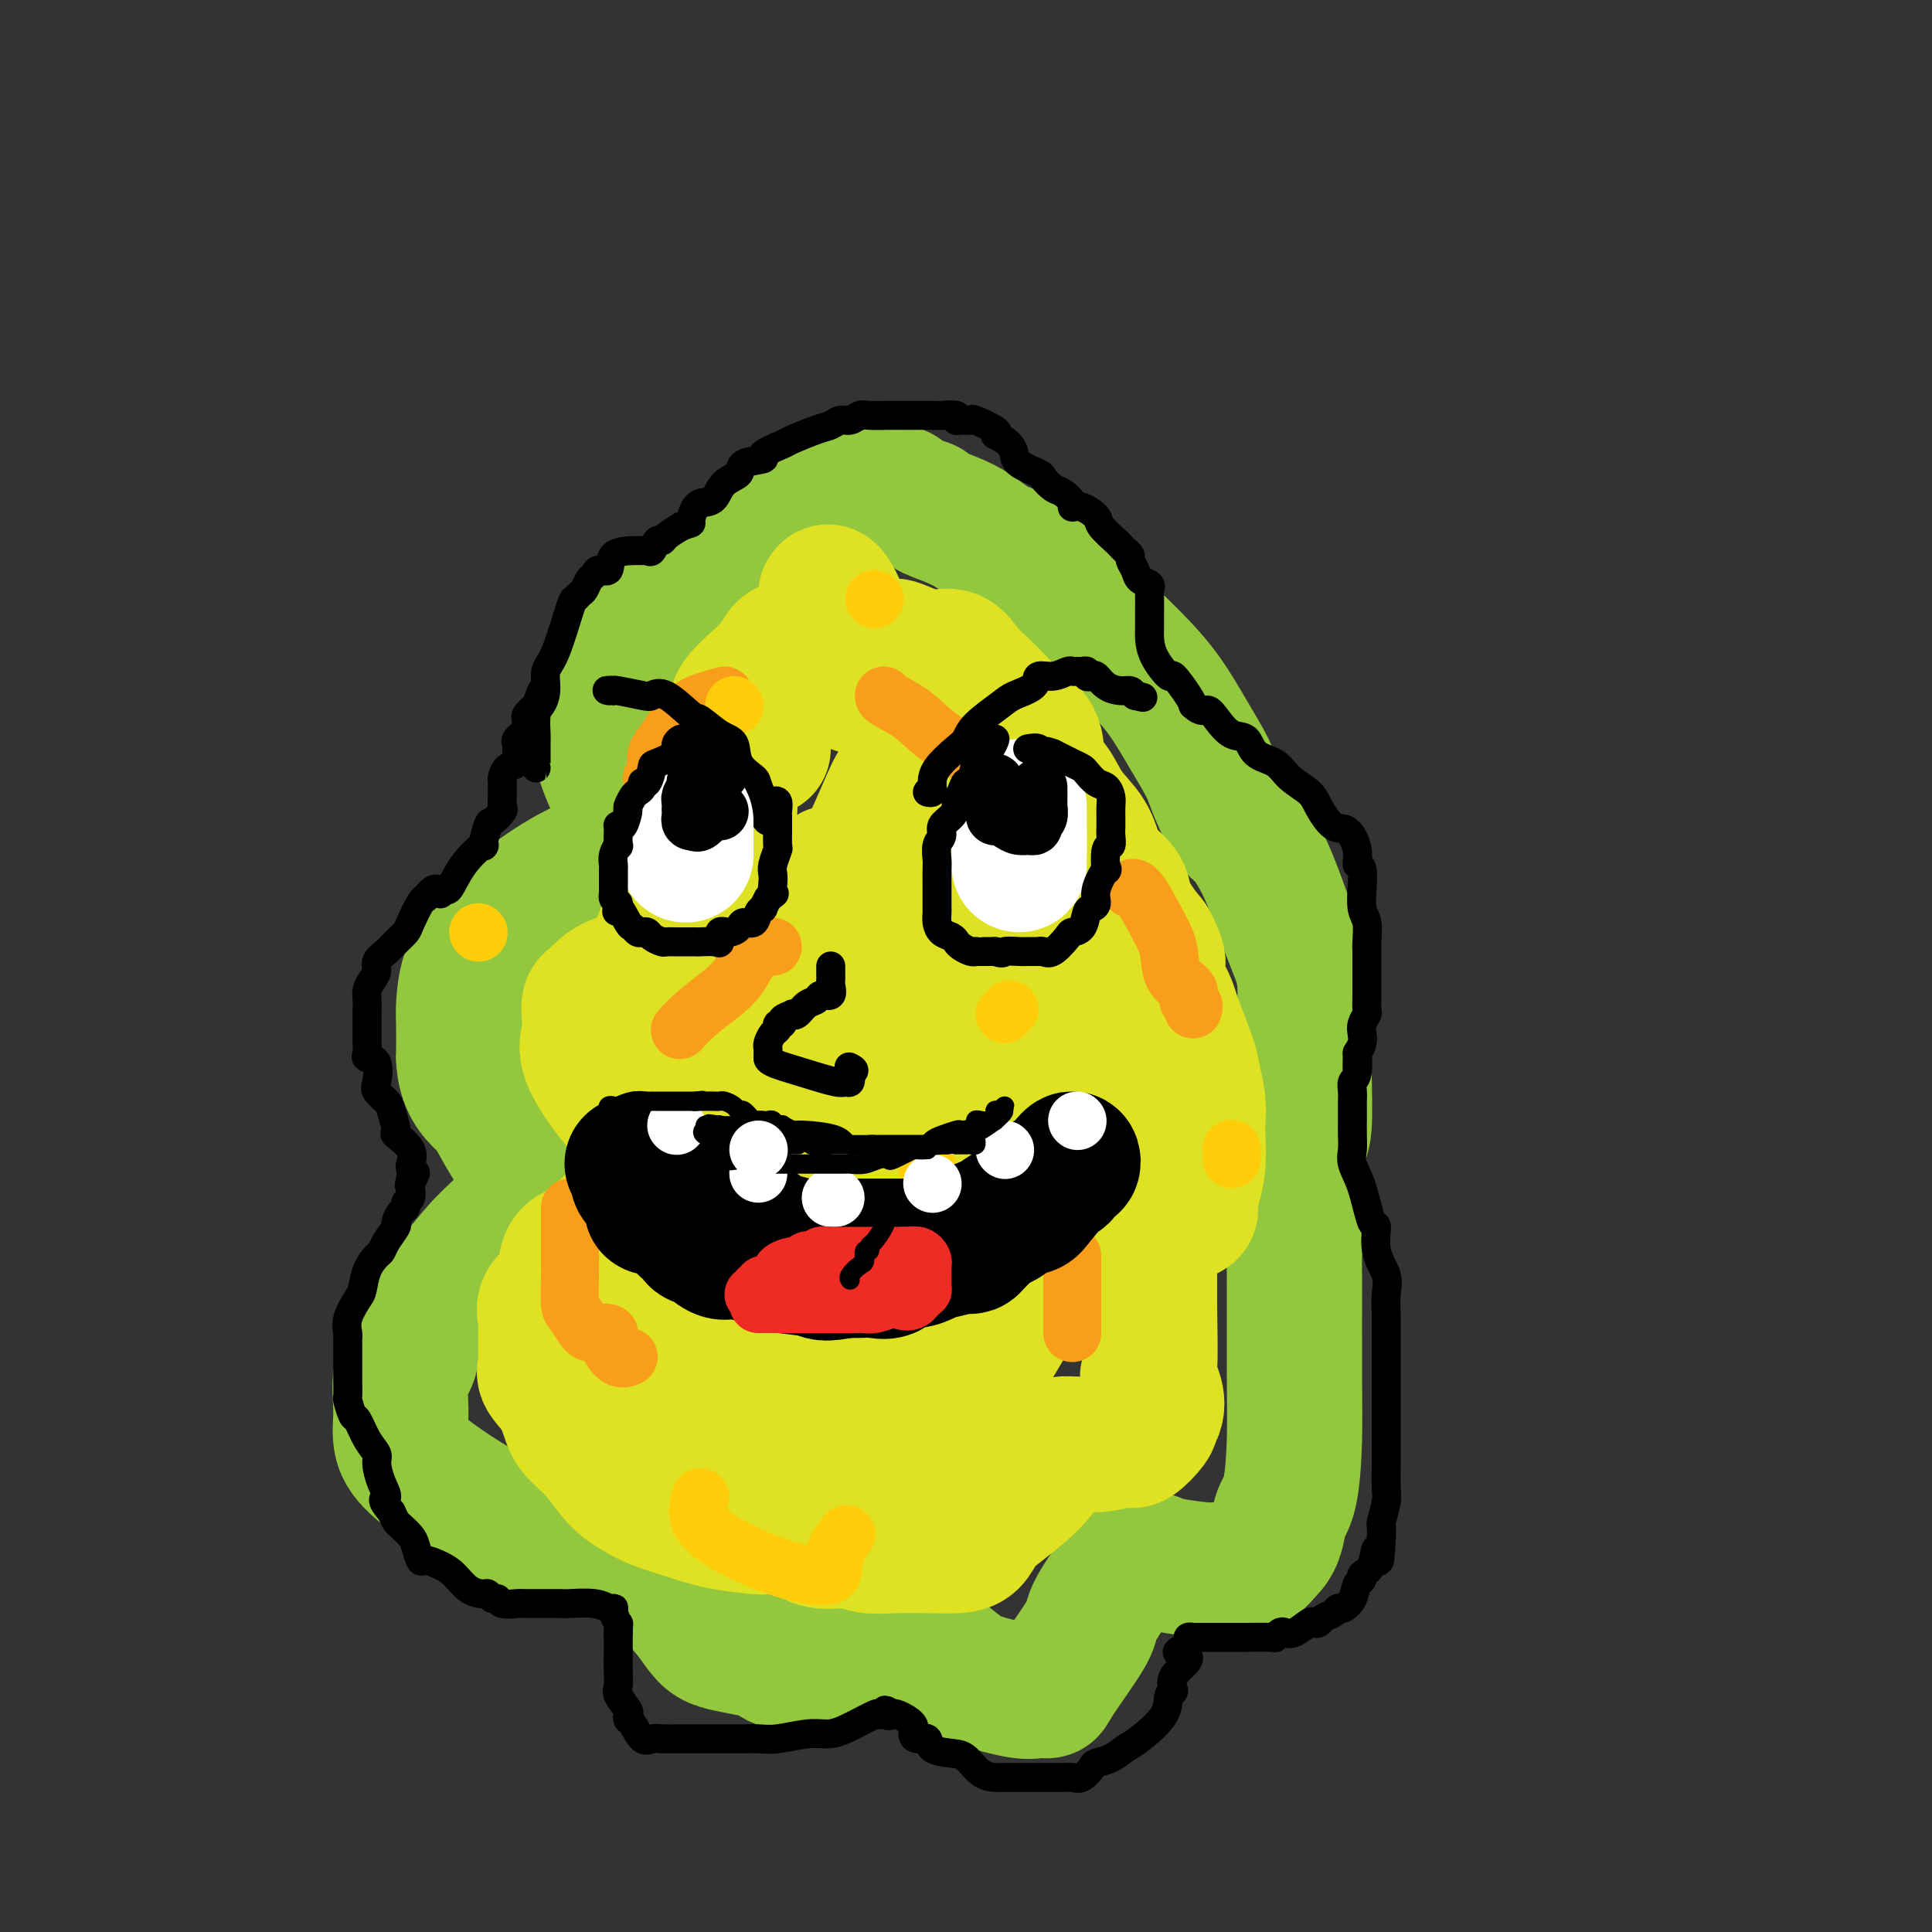 <svg viewBox='0 0 400 400' version='1.1' xmlns='http://www.w3.org/2000/svg' xmlns:xlink='http://www.w3.org/1999/xlink'><rect x="0" y="0" width="400" height="400" fill="#333333" stroke="none"/><g fill='none' stroke='rgb(147,200,62)' stroke-width='28' stroke-linecap='round' stroke-linejoin='round'><path d='M159,118c-0.445,0.043 -0.891,0.086 -2,0c-1.109,-0.086 -2.882,-0.302 -4,0c-1.118,0.302 -1.580,1.122 -3,2c-1.420,0.878 -3.799,1.816 -6,3c-2.201,1.184 -4.226,2.616 -6,4c-1.774,1.384 -3.298,2.719 -5,4c-1.702,1.281 -3.582,2.506 -5,4c-1.418,1.494 -2.375,3.255 -3,5c-0.625,1.745 -0.918,3.474 -1,5c-0.082,1.526 0.048,2.848 0,4c-0.048,1.152 -0.272,2.135 0,4c0.272,1.865 1.042,4.613 2,7c0.958,2.387 2.105,4.415 3,6c0.895,1.585 1.540,2.728 2,3c0.460,0.272 0.736,-0.327 1,0c0.264,0.327 0.518,1.581 0,2c-0.518,0.419 -1.807,0.004 -3,1c-1.193,0.996 -2.290,3.403 -4,5c-1.710,1.597 -4.034,2.385 -7,4c-2.966,1.615 -6.574,4.057 -9,6c-2.426,1.943 -3.669,3.388 -5,5c-1.331,1.612 -2.749,3.390 -4,5c-1.251,1.610 -2.335,3.050 -3,5c-0.665,1.950 -0.910,4.410 -1,6c-0.090,1.590 -0.026,2.312 0,4c0.026,1.688 0.013,4.344 0,7'/><path d='M96,219c0.175,5.329 2.613,7.650 4,9c1.387,1.350 1.723,1.728 3,4c1.277,2.272 3.494,6.438 6,9c2.506,2.562 5.302,3.519 6,4c0.698,0.481 -0.702,0.486 -2,1c-1.298,0.514 -2.495,1.536 -4,3c-1.505,1.464 -3.319,3.369 -5,5c-1.681,1.631 -3.229,2.989 -5,5c-1.771,2.011 -3.767,4.676 -6,7c-2.233,2.324 -4.705,4.308 -6,7c-1.295,2.692 -1.414,6.090 -2,8c-0.586,1.910 -1.641,2.330 -2,4c-0.359,1.670 -0.024,4.590 0,7c0.024,2.410 -0.264,4.309 0,6c0.264,1.691 1.081,3.175 3,5c1.919,1.825 4.942,3.991 8,6c3.058,2.009 6.152,3.861 9,5c2.848,1.139 5.449,1.566 8,2c2.551,0.434 5.052,0.874 7,1c1.948,0.126 3.343,-0.062 4,0c0.657,0.062 0.578,0.374 1,0c0.422,-0.374 1.346,-1.436 2,-2c0.654,-0.564 1.037,-0.632 1,-1c-0.037,-0.368 -0.493,-1.038 0,-1c0.493,0.038 1.936,0.783 3,2c1.064,1.217 1.748,2.904 3,5c1.252,2.096 3.072,4.599 5,7c1.928,2.401 3.964,4.701 6,7'/><path d='M143,334c3.015,4.210 3.554,5.234 6,6c2.446,0.766 6.799,1.275 9,2c2.201,0.725 2.251,1.668 4,2c1.749,0.332 5.196,0.053 8,0c2.804,-0.053 4.965,0.120 7,0c2.035,-0.120 3.945,-0.531 5,-1c1.055,-0.469 1.255,-0.995 2,-2c0.745,-1.005 2.034,-2.490 3,-3c0.966,-0.510 1.608,-0.044 2,0c0.392,0.044 0.534,-0.334 1,0c0.466,0.334 1.255,1.382 3,3c1.745,1.618 4.447,3.807 6,5c1.553,1.193 1.959,1.388 4,2c2.041,0.612 5.718,1.639 8,2c2.282,0.361 3.170,0.056 4,0c0.830,-0.056 1.604,0.138 2,0c0.396,-0.138 0.416,-0.608 2,-3c1.584,-2.392 4.731,-6.708 6,-9c1.269,-2.292 0.658,-2.561 2,-5c1.342,-2.439 4.635,-7.046 6,-9c1.365,-1.954 0.801,-1.253 1,-1c0.199,0.253 1.159,0.057 2,0c0.841,-0.057 1.561,0.023 2,0c0.439,-0.023 0.595,-0.150 1,0c0.405,0.150 1.059,0.575 3,1c1.941,0.425 5.169,0.849 7,1c1.831,0.151 2.264,0.030 3,0c0.736,-0.030 1.775,0.030 3,0c1.225,-0.030 2.636,-0.152 4,-1c1.364,-0.848 2.682,-2.424 4,-4'/><path d='M263,320c1.586,-1.974 1.549,-4.409 2,-6c0.451,-1.591 1.388,-2.339 2,-5c0.612,-2.661 0.897,-7.234 1,-11c0.103,-3.766 0.024,-6.725 0,-13c-0.024,-6.275 0.007,-15.866 0,-20c-0.007,-4.134 -0.051,-2.809 0,-5c0.051,-2.191 0.199,-7.896 0,-10c-0.199,-2.104 -0.743,-0.606 -1,0c-0.257,0.606 -0.226,0.319 0,-1c0.226,-1.319 0.649,-3.671 1,-6c0.351,-2.329 0.632,-4.634 1,-6c0.368,-1.366 0.823,-1.793 1,-4c0.177,-2.207 0.075,-6.195 0,-10c-0.075,-3.805 -0.123,-7.426 0,-11c0.123,-3.574 0.416,-7.102 0,-10c-0.416,-2.898 -1.541,-5.168 -3,-9c-1.459,-3.832 -3.253,-9.226 -5,-13c-1.747,-3.774 -3.448,-5.929 -4,-7c-0.552,-1.071 0.044,-1.058 0,-1c-0.044,0.058 -0.727,0.159 -1,0c-0.273,-0.159 -0.137,-0.580 0,-1'/><path d='M257,171c-2.242,-4.790 -1.348,-1.265 -1,0c0.348,1.265 0.148,0.270 0,0c-0.148,-0.270 -0.246,0.184 -1,-1c-0.754,-1.184 -2.164,-4.006 -3,-6c-0.836,-1.994 -1.098,-3.158 -2,-5c-0.902,-1.842 -2.444,-4.361 -4,-7c-1.556,-2.639 -3.127,-5.400 -5,-8c-1.873,-2.600 -4.047,-5.041 -7,-8c-2.953,-2.959 -6.684,-6.437 -9,-9c-2.316,-2.563 -3.217,-4.210 -5,-6c-1.783,-1.790 -4.447,-3.722 -7,-5c-2.553,-1.278 -4.995,-1.900 -7,-3c-2.005,-1.100 -3.575,-2.676 -6,-4c-2.425,-1.324 -5.707,-2.396 -7,-3c-1.293,-0.604 -0.596,-0.740 -1,-1c-0.404,-0.260 -1.908,-0.644 -3,-1c-1.092,-0.356 -1.773,-0.684 -2,-1c-0.227,-0.316 -0.001,-0.621 -1,-1c-0.999,-0.379 -3.223,-0.832 -4,-1c-0.777,-0.168 -0.106,-0.049 -1,0c-0.894,0.049 -3.352,0.029 -5,0c-1.648,-0.029 -2.486,-0.069 -3,0c-0.514,0.069 -0.705,0.245 -2,1c-1.295,0.755 -3.695,2.090 -5,3c-1.305,0.910 -1.515,1.397 -2,2c-0.485,0.603 -1.244,1.324 -2,2c-0.756,0.676 -1.509,1.308 -2,2c-0.491,0.692 -0.719,1.443 -1,2c-0.281,0.557 -0.614,0.919 -1,1c-0.386,0.081 -0.825,-0.120 -1,0c-0.175,0.120 -0.088,0.560 0,1'/><path d='M157,115c-2.415,2.269 -0.451,0.940 0,1c0.451,0.060 -0.609,1.507 -1,2c-0.391,0.493 -0.113,0.030 0,0c0.113,-0.030 0.059,0.372 0,1c-0.059,0.628 -0.125,1.482 0,2c0.125,0.518 0.440,0.700 0,1c-0.440,0.300 -1.634,0.719 -2,1c-0.366,0.281 0.098,0.426 0,1c-0.098,0.574 -0.757,1.578 -1,3c-0.243,1.422 -0.069,3.264 0,4c0.069,0.736 0.035,0.368 0,0'/></g>
<g fill='none' stroke='rgb(222,226,34)' stroke-width='28' stroke-linecap='round' stroke-linejoin='round'><path d='M158,155c-0.627,-0.022 -1.254,-0.043 -2,0c-0.746,0.043 -1.612,0.151 -2,0c-0.388,-0.151 -0.298,-0.561 -1,0c-0.702,0.561 -2.196,2.094 -3,3c-0.804,0.906 -0.919,1.186 -2,2c-1.081,0.814 -3.130,2.163 -4,3c-0.870,0.837 -0.562,1.163 -1,3c-0.438,1.837 -1.624,5.185 -2,7c-0.376,1.815 0.057,2.097 0,3c-0.057,0.903 -0.604,2.427 0,5c0.604,2.573 2.361,6.194 3,8c0.639,1.806 0.161,1.797 0,2c-0.161,0.203 -0.005,0.619 0,1c0.005,0.381 -0.140,0.728 0,1c0.140,0.272 0.564,0.471 0,1c-0.564,0.529 -2.115,1.389 -4,3c-1.885,1.611 -4.102,3.974 -6,5c-1.898,1.026 -3.475,0.714 -5,1c-1.525,0.286 -2.997,1.170 -4,2c-1.003,0.830 -1.536,1.607 -2,2c-0.464,0.393 -0.861,0.401 -1,1c-0.139,0.599 -0.022,1.790 0,2c0.022,0.210 -0.050,-0.562 0,0c0.050,0.562 0.223,2.459 0,4c-0.223,1.541 -0.841,2.725 0,5c0.841,2.275 3.143,5.641 5,8c1.857,2.359 3.269,3.712 5,5c1.731,1.288 3.780,2.511 6,4c2.220,1.489 4.610,3.245 7,5'/><path d='M145,241c3.086,2.276 1.801,0.964 1,1c-0.801,0.036 -1.116,1.418 -2,2c-0.884,0.582 -2.335,0.362 -4,1c-1.665,0.638 -3.542,2.133 -5,3c-1.458,0.867 -2.496,1.107 -4,2c-1.504,0.893 -3.476,2.441 -5,4c-1.524,1.559 -2.602,3.131 -4,4c-1.398,0.869 -3.117,1.037 -4,2c-0.883,0.963 -0.930,2.722 -1,4c-0.070,1.278 -0.162,2.075 -1,3c-0.838,0.925 -2.421,1.977 -3,3c-0.579,1.023 -0.155,2.018 0,3c0.155,0.982 0.039,1.953 0,3c-0.039,1.047 -0.001,2.172 0,3c0.001,0.828 -0.036,1.359 0,2c0.036,0.641 0.143,1.392 0,2c-0.143,0.608 -0.538,1.074 0,2c0.538,0.926 2.009,2.313 3,4c0.991,1.687 1.504,3.673 2,5c0.496,1.327 0.977,1.994 2,3c1.023,1.006 2.589,2.352 4,4c1.411,1.648 2.667,3.597 4,5c1.333,1.403 2.742,2.260 4,3c1.258,0.740 2.364,1.362 4,2c1.636,0.638 3.800,1.293 6,2c2.200,0.707 4.435,1.468 7,2c2.565,0.532 5.460,0.836 7,1c1.540,0.164 1.726,0.190 2,0c0.274,-0.190 0.637,-0.595 1,-1'/><path d='M159,315c4.402,0.190 1.908,-2.335 1,-4c-0.908,-1.665 -0.228,-2.469 0,-3c0.228,-0.531 0.006,-0.790 0,-1c-0.006,-0.210 0.206,-0.373 1,0c0.794,0.373 2.172,1.281 3,3c0.828,1.719 1.106,4.251 2,6c0.894,1.749 2.405,2.717 4,3c1.595,0.283 3.273,-0.120 5,0c1.727,0.120 3.502,0.763 5,1c1.498,0.237 2.719,0.068 5,0c2.281,-0.068 5.624,-0.037 8,0c2.376,0.037 3.787,0.079 5,0c1.213,-0.079 2.229,-0.278 3,-1c0.771,-0.722 1.295,-1.965 2,-3c0.705,-1.035 1.589,-1.860 3,-3c1.411,-1.140 3.348,-2.595 5,-4c1.652,-1.405 3.019,-2.758 4,-4c0.981,-1.242 1.577,-2.371 2,-3c0.423,-0.629 0.674,-0.757 1,-1c0.326,-0.243 0.729,-0.600 1,-1c0.271,-0.400 0.412,-0.844 1,-1c0.588,-0.156 1.622,-0.025 2,0c0.378,0.025 0.098,-0.056 1,0c0.902,0.056 2.985,0.250 5,0c2.015,-0.250 3.963,-0.943 5,-1c1.037,-0.057 1.164,0.523 2,0c0.836,-0.523 2.382,-2.149 3,-3c0.618,-0.851 0.309,-0.925 0,-1'/><path d='M238,294c2.939,-2.719 0.787,-6.516 0,-8c-0.787,-1.484 -0.208,-0.656 0,-3c0.208,-2.344 0.046,-7.861 0,-12c-0.046,-4.139 0.024,-6.900 0,-10c-0.024,-3.100 -0.141,-6.537 0,-10c0.141,-3.463 0.541,-6.950 0,-10c-0.541,-3.050 -2.022,-5.661 -3,-9c-0.978,-3.339 -1.452,-7.404 -2,-11c-0.548,-3.596 -1.168,-6.722 -2,-10c-0.832,-3.278 -1.876,-6.710 -3,-10c-1.124,-3.290 -2.330,-6.440 -4,-10c-1.670,-3.560 -3.806,-7.531 -6,-11c-2.194,-3.469 -4.448,-6.438 -7,-10c-2.552,-3.562 -5.403,-7.718 -8,-11c-2.597,-3.282 -4.939,-5.690 -8,-8c-3.061,-2.310 -6.841,-4.521 -10,-6c-3.159,-1.479 -5.697,-2.226 -8,-3c-2.303,-0.774 -4.371,-1.575 -6,-2c-1.629,-0.425 -2.817,-0.475 -5,0c-2.183,0.475 -5.359,1.476 -8,3c-2.641,1.524 -4.745,3.571 -6,6c-1.255,2.429 -1.661,5.241 -3,9c-1.339,3.759 -3.611,8.464 -5,13c-1.389,4.536 -1.894,8.904 -2,13c-0.106,4.096 0.186,7.919 0,13c-0.186,5.081 -0.851,11.421 0,18c0.851,6.579 3.217,13.398 6,19c2.783,5.602 5.983,9.986 9,14c3.017,4.014 5.851,7.658 9,10c3.149,2.342 6.614,3.384 9,4c2.386,0.616 3.693,0.808 5,1'/><path d='M180,263c2.530,0.190 1.855,-1.834 2,-4c0.145,-2.166 1.110,-4.472 2,-9c0.890,-4.528 1.703,-11.276 3,-18c1.297,-6.724 3.076,-13.424 4,-20c0.924,-6.576 0.991,-13.028 1,-18c0.009,-4.972 -0.040,-8.464 0,-11c0.040,-2.536 0.168,-4.117 0,-5c-0.168,-0.883 -0.633,-1.069 -1,-1c-0.367,0.069 -0.635,0.391 -1,0c-0.365,-0.391 -0.828,-1.496 -3,0c-2.172,1.496 -6.052,5.593 -8,7c-1.948,1.407 -1.965,0.126 -6,4c-4.035,3.874 -12.087,12.905 -16,17c-3.913,4.095 -3.685,3.256 -5,5c-1.315,1.744 -4.171,6.071 -6,10c-1.829,3.929 -2.630,7.459 -2,12c0.630,4.541 2.691,10.094 5,13c2.309,2.906 4.867,3.165 8,5c3.133,1.835 6.841,5.245 10,7c3.159,1.755 5.770,1.854 7,2c1.230,0.146 1.081,0.338 1,1c-0.081,0.662 -0.093,1.796 0,3c0.093,1.204 0.292,2.480 0,3c-0.292,0.520 -1.073,0.284 -2,1c-0.927,0.716 -1.999,2.384 -4,3c-2.001,0.616 -4.931,0.179 -7,0c-2.069,-0.179 -3.276,-0.099 -6,0c-2.724,0.099 -6.964,0.219 -10,0c-3.036,-0.219 -4.867,-0.777 -6,-1c-1.133,-0.223 -1.566,-0.112 -2,0'/><path d='M138,269c-5.205,-0.170 -2.717,-0.096 -2,0c0.717,0.096 -0.336,0.214 -1,0c-0.664,-0.214 -0.938,-0.762 -2,0c-1.062,0.762 -2.913,2.832 -4,4c-1.087,1.168 -1.409,1.435 -2,2c-0.591,0.565 -1.451,1.429 -2,3c-0.549,1.571 -0.788,3.848 -1,5c-0.212,1.152 -0.398,1.178 0,3c0.398,1.822 1.380,5.440 3,7c1.620,1.560 3.877,1.062 7,1c3.123,-0.062 7.112,0.314 12,1c4.888,0.686 10.675,1.684 16,2c5.325,0.316 10.188,-0.048 15,0c4.812,0.048 9.573,0.510 12,0c2.427,-0.510 2.520,-1.991 4,-3c1.480,-1.009 4.346,-1.545 6,-3c1.654,-1.455 2.095,-3.829 3,-6c0.905,-2.171 2.274,-4.139 4,-7c1.726,-2.861 3.810,-6.615 5,-8c1.190,-1.385 1.487,-0.399 3,-2c1.513,-1.601 4.241,-5.787 6,-9c1.759,-3.213 2.548,-5.454 3,-8c0.452,-2.546 0.566,-5.399 1,-9c0.434,-3.601 1.189,-7.950 2,-12c0.811,-4.050 1.677,-7.802 2,-11c0.323,-3.198 0.102,-5.841 0,-9c-0.102,-3.159 -0.085,-6.833 0,-10c0.085,-3.167 0.239,-5.828 0,-9c-0.239,-3.172 -0.872,-6.854 -2,-10c-1.128,-3.146 -2.751,-5.756 -4,-8c-1.249,-2.244 -2.125,-4.122 -3,-6'/><path d='M219,167c-2.288,-5.498 -3.508,-7.244 -4,-9c-0.492,-1.756 -0.257,-3.522 -1,-5c-0.743,-1.478 -2.466,-2.667 -4,-4c-1.534,-1.333 -2.879,-2.810 -4,-4c-1.121,-1.190 -2.017,-2.092 -3,-3c-0.983,-0.908 -2.053,-1.823 -3,-3c-0.947,-1.177 -1.771,-2.617 -3,-3c-1.229,-0.383 -2.863,0.290 -5,0c-2.137,-0.290 -4.779,-1.542 -6,-2c-1.221,-0.458 -1.023,-0.122 -3,0c-1.977,0.122 -6.128,0.028 -8,0c-1.872,-0.028 -1.463,0.009 -3,0c-1.537,-0.009 -5.020,-0.063 -7,0c-1.980,0.063 -2.456,0.244 -3,1c-0.544,0.756 -1.154,2.089 -3,4c-1.846,1.911 -4.926,4.402 -6,6c-1.074,1.598 -0.140,2.305 0,4c0.140,1.695 -0.512,4.380 -1,8c-0.488,3.620 -0.810,8.175 -1,12c-0.190,3.825 -0.248,6.921 0,10c0.248,3.079 0.801,6.140 2,9c1.199,2.860 3.045,5.520 5,8c1.955,2.480 4.020,4.782 6,6c1.980,1.218 3.877,1.354 6,2c2.123,0.646 4.473,1.804 6,2c1.527,0.196 2.232,-0.569 3,0c0.768,0.569 1.598,2.473 2,3c0.402,0.527 0.376,-0.323 2,4c1.624,4.323 4.899,13.818 7,20c2.101,6.182 3.029,9.052 4,12c0.971,2.948 1.986,5.974 3,9'/><path d='M197,254c2.804,8.418 0.814,5.464 0,5c-0.814,-0.464 -0.452,1.561 -2,-1c-1.548,-2.561 -5.005,-9.710 -8,-16c-2.995,-6.290 -5.529,-11.722 -8,-18c-2.471,-6.278 -4.880,-13.401 -6,-19c-1.120,-5.599 -0.951,-9.674 -1,-14c-0.049,-4.326 -0.314,-8.902 0,-10c0.314,-1.098 1.209,1.284 3,4c1.791,2.716 4.477,5.768 8,12c3.523,6.232 7.881,15.645 11,22c3.119,6.355 4.998,9.651 6,13c1.002,3.349 1.127,6.750 2,9c0.873,2.250 2.494,3.349 3,4c0.506,0.651 -0.102,0.854 0,1c0.102,0.146 0.914,0.236 1,-1c0.086,-1.236 -0.556,-3.796 0,-7c0.556,-3.204 2.308,-7.050 4,-11c1.692,-3.950 3.322,-8.002 5,-14c1.678,-5.998 3.403,-13.941 4,-19c0.597,-5.059 0.067,-7.232 0,-10c-0.067,-2.768 0.328,-6.130 0,-9c-0.328,-2.870 -1.379,-5.249 -3,-8c-1.621,-2.751 -3.810,-5.876 -6,-9'/><path d='M210,158c-2.723,-4.184 -5.032,-6.144 -8,-9c-2.968,-2.856 -6.595,-6.609 -10,-9c-3.405,-2.391 -6.589,-3.420 -8,-4c-1.411,-0.580 -1.051,-0.712 -1,-1c0.051,-0.288 -0.208,-0.731 0,-1c0.208,-0.269 0.884,-0.362 2,0c1.116,0.362 2.672,1.179 4,2c1.328,0.821 2.428,1.646 4,3c1.572,1.354 3.615,3.238 6,5c2.385,1.762 5.111,3.403 7,5c1.889,1.597 2.943,3.149 4,4c1.057,0.851 2.119,0.999 3,2c0.881,1.001 1.580,2.853 2,4c0.420,1.147 0.560,1.588 1,2c0.440,0.412 1.180,0.795 2,2c0.820,1.205 1.719,3.232 3,5c1.281,1.768 2.944,3.277 4,5c1.056,1.723 1.503,3.661 2,5c0.497,1.339 1.042,2.080 2,3c0.958,0.920 2.329,2.020 3,3c0.671,0.980 0.642,1.841 1,3c0.358,1.159 1.102,2.617 2,4c0.898,1.383 1.949,2.692 3,4'/><path d='M238,195c3.706,7.006 0.470,4.522 0,5c-0.470,0.478 1.825,3.919 3,6c1.175,2.081 1.229,2.802 2,5c0.771,2.198 2.259,5.874 3,8c0.741,2.126 0.735,2.704 1,4c0.265,1.296 0.800,3.311 1,5c0.200,1.689 0.064,3.053 0,4c-0.064,0.947 -0.057,1.479 0,3c0.057,1.521 0.163,4.032 0,6c-0.163,1.968 -0.596,3.394 -1,5c-0.404,1.606 -0.779,3.391 -1,4c-0.221,0.609 -0.287,0.040 0,0c0.287,-0.040 0.926,0.447 0,1c-0.926,0.553 -3.419,1.172 -4,0c-0.581,-1.172 0.749,-4.133 0,-8c-0.749,-3.867 -3.578,-8.638 -6,-15c-2.422,-6.362 -4.436,-14.314 -7,-22c-2.564,-7.686 -5.679,-15.105 -9,-21c-3.321,-5.895 -6.850,-10.265 -10,-14c-3.150,-3.735 -5.921,-6.834 -9,-9c-3.079,-2.166 -6.467,-3.397 -8,-4c-1.533,-0.603 -1.210,-0.576 -2,0c-0.790,0.576 -2.692,1.701 -4,3c-1.308,1.299 -2.023,2.773 -3,5c-0.977,2.227 -2.215,5.207 -4,9c-1.785,3.793 -4.118,8.398 -6,13c-1.882,4.602 -3.314,9.201 -5,13c-1.686,3.799 -3.624,6.800 -5,10c-1.376,3.200 -2.188,6.600 -3,10'/><path d='M161,221c-3.951,9.915 -2.328,7.201 -2,8c0.328,0.799 -0.640,5.111 -1,8c-0.360,2.889 -0.111,4.356 0,8c0.111,3.644 0.086,9.466 0,13c-0.086,3.534 -0.233,4.779 0,6c0.233,1.221 0.845,2.418 2,4c1.155,1.582 2.854,3.547 4,5c1.146,1.453 1.738,2.392 3,3c1.262,0.608 3.193,0.886 5,1c1.807,0.114 3.488,0.064 5,0c1.512,-0.064 2.853,-0.143 4,0c1.147,0.143 2.098,0.507 4,0c1.902,-0.507 4.753,-1.885 6,-3c1.247,-1.115 0.888,-1.967 1,-3c0.112,-1.033 0.693,-2.246 2,-7c1.307,-4.754 3.338,-13.050 4,-19c0.662,-5.950 -0.047,-9.553 0,-13c0.047,-3.447 0.850,-6.739 0,-10c-0.850,-3.261 -3.351,-6.493 -6,-10c-2.649,-3.507 -5.444,-7.290 -7,-10c-1.556,-2.710 -1.873,-4.346 -2,-5c-0.127,-0.654 -0.063,-0.327 0,0'/><path d='M175,196c-1.165,1.637 -2.330,3.274 -3,4c-0.670,0.726 -0.845,0.540 -2,2c-1.155,1.460 -3.290,4.567 -4,8c-0.710,3.433 0.004,7.192 0,9c-0.004,1.808 -0.728,1.663 -1,3c-0.272,1.337 -0.093,4.154 0,6c0.093,1.846 0.101,2.719 0,4c-0.101,1.281 -0.311,2.970 0,4c0.311,1.030 1.141,1.400 2,2c0.859,0.600 1.746,1.429 2,2c0.254,0.571 -0.124,0.885 0,1c0.124,0.115 0.750,0.033 1,0c0.250,-0.033 0.125,-0.016 0,0'/><path d='M180,211c-1.017,-0.440 -2.034,-0.880 -3,0c-0.966,0.880 -1.879,3.081 -4,5c-2.121,1.919 -5.448,3.555 -7,5c-1.552,1.445 -1.330,2.700 -2,4c-0.670,1.300 -2.232,2.645 -3,4c-0.768,1.355 -0.742,2.721 -1,4c-0.258,1.279 -0.801,2.473 -1,4c-0.199,1.527 -0.053,3.389 0,4c0.053,0.611 0.014,-0.028 0,0c-0.014,0.028 -0.004,0.722 0,1c0.004,0.278 0.002,0.139 0,0'/><path d='M140,187c0.135,0.719 0.271,1.439 0,2c-0.271,0.561 -0.948,0.965 -2,3c-1.052,2.035 -2.478,5.701 -3,8c-0.522,2.299 -0.140,3.229 0,4c0.140,0.771 0.039,1.381 0,2c-0.039,0.619 -0.017,1.247 0,1c0.017,-0.247 0.029,-1.370 0,-2c-0.029,-0.630 -0.101,-0.767 0,-1c0.101,-0.233 0.373,-0.563 1,-2c0.627,-1.437 1.608,-3.982 2,-5c0.392,-1.018 0.196,-0.509 0,0'/><path d='M171,123c0.205,-0.372 0.410,-0.743 1,0c0.590,0.743 1.565,2.601 2,4c0.435,1.399 0.328,2.339 2,5c1.672,2.661 5.121,7.044 7,10c1.879,2.956 2.188,4.484 3,6c0.812,1.516 2.126,3.019 3,4c0.874,0.981 1.306,1.438 2,2c0.694,0.562 1.648,1.228 2,2c0.352,0.772 0.100,1.649 0,2c-0.100,0.351 -0.050,0.175 0,0'/><path d='M193,158c0.000,0.366 0.000,0.733 0,1c0.000,0.267 0.000,0.436 0,1c0.000,0.564 0.000,1.524 0,2c0.000,0.476 0.000,0.467 0,1c0.000,0.533 0.000,1.607 0,3c0.000,1.393 0.000,3.106 0,4c0.000,0.894 0.000,0.970 0,1c0.000,0.030 0.000,0.015 0,0'/><path d='M193,185c0.000,0.200 0.000,0.400 0,1c0.000,0.600 0.000,1.600 0,2c0.000,0.400 0.000,0.200 0,0'/><path d='M191,202c-0.001,0.674 -0.001,1.347 0,2c0.001,0.653 0.004,1.285 0,2c-0.004,0.715 -0.015,1.514 0,2c0.015,0.486 0.057,0.659 0,1c-0.057,0.341 -0.211,0.848 0,1c0.211,0.152 0.789,-0.052 1,0c0.211,0.052 0.057,0.360 0,1c-0.057,0.640 -0.016,1.611 0,2c0.016,0.389 0.008,0.194 0,0'/><path d='M191,229c0.000,0.000 0.100,0.100 0.1,0.1'/></g>
<g fill='none' stroke='rgb(249,158,27)' stroke-width='12' stroke-linecap='round' stroke-linejoin='round'><path d='M183,144c-0.019,0.202 -0.038,0.404 1,1c1.038,0.596 3.133,1.584 5,3c1.867,1.416 3.505,3.258 6,5c2.495,1.742 5.845,3.385 8,5c2.155,1.615 3.113,3.204 4,4c0.887,0.796 1.702,0.801 2,1c0.298,0.199 0.080,0.592 0,1c-0.080,0.408 -0.023,0.831 0,1c0.023,0.169 0.011,0.085 0,0'/><path d='M150,144c-2.358,0.661 -4.716,1.321 -6,2c-1.284,0.679 -1.493,1.376 -2,2c-0.507,0.624 -1.312,1.174 -2,2c-0.688,0.826 -1.260,1.927 -2,3c-0.740,1.073 -1.648,2.118 -2,3c-0.352,0.882 -0.147,1.603 0,2c0.147,0.397 0.235,0.471 0,1c-0.235,0.529 -0.795,1.513 -1,2c-0.205,0.487 -0.055,0.477 0,1c0.055,0.523 0.016,1.578 0,2c-0.016,0.422 -0.008,0.211 0,0'/><path d='M118,250c-0.000,1.306 -0.001,2.613 0,4c0.001,1.387 0.002,2.856 0,4c-0.002,1.144 -0.008,1.963 0,3c0.008,1.037 0.031,2.292 0,4c-0.031,1.708 -0.116,3.868 0,5c0.116,1.132 0.432,1.236 1,2c0.568,0.764 1.387,2.188 2,3c0.613,0.812 1.019,1.013 2,1c0.981,-0.013 2.536,-0.238 3,0c0.464,0.238 -0.164,0.940 0,2c0.164,1.060 1.121,2.478 2,3c0.879,0.522 1.680,0.149 2,0c0.320,-0.149 0.160,-0.075 0,0'/><path d='M222,260c0.000,0.808 0.000,1.617 0,3c0.000,1.383 -0.000,3.341 0,5c0.000,1.659 0.000,3.019 0,4c0.000,0.981 0.000,1.583 0,2c-0.000,0.417 0.000,0.648 0,1c0.000,0.352 -0.000,0.826 0,1c0.000,0.174 0.000,0.050 0,0c0.000,-0.050 0.000,-0.025 0,0'/><path d='M234,184c0.452,-0.254 0.903,-0.507 2,1c1.097,1.507 2.839,4.775 4,7c1.161,2.225 1.740,3.408 2,5c0.260,1.592 0.199,3.593 1,5c0.801,1.407 2.463,2.220 3,3c0.537,0.780 -0.052,1.529 0,2c0.052,0.471 0.745,0.665 1,1c0.255,0.335 0.073,0.810 0,1c-0.073,0.190 -0.036,0.095 0,0'/><path d='M160,196c-0.352,-0.003 -0.704,-0.007 -1,0c-0.296,0.007 -0.536,0.024 -1,0c-0.464,-0.024 -1.151,-0.090 -2,1c-0.849,1.090 -1.860,3.336 -3,5c-1.140,1.664 -2.409,2.745 -4,4c-1.591,1.255 -3.505,2.684 -5,4c-1.495,1.316 -2.570,2.519 -3,3c-0.430,0.481 -0.215,0.241 0,0'/></g>
<g fill='none' stroke='rgb(255,205,10)' stroke-width='12' stroke-linecap='round' stroke-linejoin='round'><path d='M145,310c-0.452,1.653 -0.905,3.307 0,5c0.905,1.693 3.167,3.426 6,5c2.833,1.574 6.236,2.988 9,4c2.764,1.012 4.888,1.623 7,2c2.112,0.377 4.210,0.521 5,0c0.790,-0.521 0.272,-1.706 0,-2c-0.272,-0.294 -0.297,0.302 0,0c0.297,-0.302 0.915,-1.504 1,-2c0.085,-0.496 -0.362,-0.287 0,-1c0.362,-0.713 1.532,-2.346 2,-3c0.468,-0.654 0.234,-0.327 0,0'/><path d='M179,269c-0.844,-1.067 -1.689,-2.133 -2,-2c-0.311,0.133 -0.089,1.467 0,2c0.089,0.533 0.044,0.267 0,0'/><path d='M208,210c0.417,-0.417 0.833,-0.833 1,-1c0.167,-0.167 0.083,-0.083 0,0'/><path d='M181,124c0.000,0.000 0.100,0.100 0.1,0.1'/><path d='M152,146c0.000,0.000 0.100,0.100 0.1,0.1'/><path d='M192,242c0.000,0.000 0.100,0.100 0.1,0.1'/><path d='M255,240c0.000,-0.833 0.000,-1.667 0,-2c0.000,-0.333 0.000,-0.167 0,0'/><path d='M99,193c0.000,0.000 0.100,0.100 0.1,0.1'/></g>
<g fill='none' stroke='rgb(0,0,0)' stroke-width='6' stroke-linecap='round' stroke-linejoin='round'><path d='M111,159c-0.000,0.000 -0.001,0.001 0,-1c0.001,-1.001 0.003,-3.002 0,-4c-0.003,-0.998 -0.011,-0.993 0,-1c0.011,-0.007 0.040,-0.026 0,-1c-0.040,-0.974 -0.150,-2.905 0,-4c0.150,-1.095 0.558,-1.355 1,-2c0.442,-0.645 0.916,-1.674 1,-3c0.084,-1.326 -0.223,-2.947 0,-4c0.223,-1.053 0.977,-1.538 2,-4c1.023,-2.462 2.315,-6.901 3,-9c0.685,-2.099 0.761,-1.857 1,-2c0.239,-0.143 0.640,-0.670 1,-1c0.360,-0.330 0.678,-0.464 1,-1c0.322,-0.536 0.647,-1.474 1,-2c0.353,-0.526 0.735,-0.638 1,-1c0.265,-0.362 0.414,-0.972 1,-1c0.586,-0.028 1.610,0.528 2,0c0.390,-0.528 0.146,-2.139 1,-3c0.854,-0.861 2.806,-0.970 4,-1c1.194,-0.030 1.630,0.021 2,0c0.370,-0.021 0.675,-0.113 1,0c0.325,0.113 0.670,0.431 1,0c0.330,-0.431 0.645,-1.610 1,-2c0.355,-0.390 0.749,0.010 1,0c0.251,-0.010 0.357,-0.432 1,-1c0.643,-0.568 1.821,-1.284 3,-2'/><path d='M141,109c2.583,-0.988 2.042,-0.456 2,-1c-0.042,-0.544 0.417,-2.162 1,-3c0.583,-0.838 1.290,-0.897 2,-1c0.710,-0.103 1.422,-0.251 2,-1c0.578,-0.749 1.023,-2.097 2,-3c0.977,-0.903 2.486,-1.359 3,-2c0.514,-0.641 0.032,-1.466 1,-2c0.968,-0.534 3.386,-0.777 4,-1c0.614,-0.223 -0.576,-0.427 0,-1c0.576,-0.573 2.917,-1.517 4,-2c1.083,-0.483 0.909,-0.507 2,-1c1.091,-0.493 3.448,-1.456 5,-2c1.552,-0.544 2.301,-0.667 3,-1c0.699,-0.333 1.348,-0.874 2,-1c0.652,-0.126 1.305,0.162 2,0c0.695,-0.162 1.430,-0.776 2,-1c0.570,-0.224 0.976,-0.060 2,0c1.024,0.060 2.667,0.016 4,0c1.333,-0.016 2.354,-0.005 3,0c0.646,0.005 0.915,0.005 2,0c1.085,-0.005 2.986,-0.016 4,0c1.014,0.016 1.141,0.057 2,0c0.859,-0.057 2.451,-0.213 3,0c0.549,0.213 0.057,0.796 0,1c-0.057,0.204 0.322,0.030 1,0c0.678,-0.030 1.656,0.085 2,0c0.344,-0.085 0.054,-0.369 1,0c0.946,0.369 3.127,1.391 4,2c0.873,0.609 0.436,0.804 0,1'/><path d='M206,90c1.856,0.975 2.496,1.412 3,2c0.504,0.588 0.873,1.327 1,2c0.127,0.673 0.011,1.278 1,2c0.989,0.722 3.082,1.559 4,2c0.918,0.441 0.661,0.487 1,1c0.339,0.513 1.272,1.495 2,2c0.728,0.505 1.250,0.534 2,1c0.750,0.466 1.729,1.369 2,2c0.271,0.631 -0.166,0.988 0,1c0.166,0.012 0.933,-0.323 2,0c1.067,0.323 2.432,1.305 3,2c0.568,0.695 0.338,1.104 1,2c0.662,0.896 2.215,2.281 3,3c0.785,0.719 0.802,0.773 1,1c0.198,0.227 0.577,0.628 1,1c0.423,0.372 0.892,0.715 1,1c0.108,0.285 -0.143,0.511 0,1c0.143,0.489 0.679,1.241 1,2c0.321,0.759 0.426,1.524 1,2c0.574,0.476 1.618,0.662 2,1c0.382,0.338 0.102,0.829 0,1c-0.102,0.171 -0.028,0.022 0,1c0.028,0.978 0.008,3.082 0,4c-0.008,0.918 -0.005,0.651 0,1c0.005,0.349 0.013,1.316 0,2c-0.013,0.684 -0.046,1.086 0,2c0.046,0.914 0.170,2.339 1,4c0.830,1.661 2.367,3.559 3,4c0.633,0.441 0.363,-0.573 1,0c0.637,0.573 2.182,2.735 3,4c0.818,1.265 0.909,1.632 1,2'/><path d='M247,146c1.833,1.700 2.414,0.949 3,1c0.586,0.051 1.175,0.905 2,2c0.825,1.095 1.885,2.432 3,3c1.115,0.568 2.284,0.368 3,1c0.716,0.632 0.978,2.096 2,3c1.022,0.904 2.805,1.248 4,2c1.195,0.752 1.804,1.911 3,3c1.196,1.089 2.980,2.108 4,3c1.020,0.892 1.278,1.658 2,3c0.722,1.342 1.910,3.259 3,4c1.090,0.741 2.082,0.306 3,1c0.918,0.694 1.763,2.519 2,4c0.237,1.481 -0.134,2.620 0,3c0.134,0.380 0.772,0.001 1,1c0.228,0.999 0.047,3.377 0,4c-0.047,0.623 0.040,-0.508 0,0c-0.040,0.508 -0.207,2.655 0,4c0.207,1.345 0.787,1.887 1,3c0.213,1.113 0.057,2.798 0,4c-0.057,1.202 -0.015,1.922 0,2c0.015,0.078 0.004,-0.486 0,0c-0.004,0.486 -0.001,2.022 0,3c0.001,0.978 0.001,1.399 0,2c-0.001,0.601 -0.004,1.382 0,2c0.004,0.618 0.015,1.071 0,2c-0.015,0.929 -0.056,2.332 0,3c0.056,0.668 0.208,0.602 0,1c-0.208,0.398 -0.777,1.261 -1,2c-0.223,0.739 -0.098,1.353 0,2c0.098,0.647 0.171,1.328 0,2c-0.171,0.672 -0.585,1.336 -1,2'/><path d='M281,218c-0.016,6.568 -0.057,1.988 0,1c0.057,-0.988 0.211,1.617 0,3c-0.211,1.383 -0.789,1.545 -1,2c-0.211,0.455 -0.057,1.202 0,2c0.057,0.798 0.015,1.648 0,2c-0.015,0.352 -0.004,0.205 0,1c0.004,0.795 -0.001,2.533 0,3c0.001,0.467 0.006,-0.336 0,0c-0.006,0.336 -0.023,1.811 0,3c0.023,1.189 0.088,2.090 0,3c-0.088,0.910 -0.327,1.828 0,3c0.327,1.172 1.219,2.599 2,5c0.781,2.401 1.449,5.776 2,7c0.551,1.224 0.985,0.298 1,1c0.015,0.702 -0.388,3.032 0,5c0.388,1.968 1.568,3.575 2,5c0.432,1.425 0.116,2.667 0,4c-0.116,1.333 -0.031,2.755 0,4c0.031,1.245 0.008,2.312 0,4c-0.008,1.688 -0.002,3.995 0,5c0.002,1.005 0.001,0.707 0,2c-0.001,1.293 -0.000,4.178 0,6c0.000,1.822 -0.000,2.582 0,4c0.000,1.418 0.001,3.494 0,5c-0.001,1.506 -0.004,2.442 0,3c0.004,0.558 0.015,0.736 0,2c-0.015,1.264 -0.057,3.612 0,5c0.057,1.388 0.211,1.815 0,3c-0.211,1.185 -0.788,3.127 -1,4c-0.212,0.873 -0.061,0.678 0,1c0.061,0.322 0.030,1.161 0,2'/><path d='M286,318c-0.354,8.880 -0.739,4.079 -1,3c-0.261,-1.079 -0.398,1.562 -1,3c-0.602,1.438 -1.671,1.671 -2,2c-0.329,0.329 0.080,0.753 0,1c-0.080,0.247 -0.650,0.318 -1,1c-0.350,0.682 -0.479,1.975 -1,3c-0.521,1.025 -1.435,1.781 -2,2c-0.565,0.219 -0.782,-0.098 -1,0c-0.218,0.098 -0.438,0.613 -1,1c-0.562,0.387 -1.467,0.647 -2,1c-0.533,0.353 -0.696,0.799 -1,1c-0.304,0.201 -0.750,0.158 -1,0c-0.250,-0.158 -0.306,-0.431 -1,0c-0.694,0.431 -2.027,1.565 -3,2c-0.973,0.435 -1.585,0.169 -2,0c-0.415,-0.169 -0.632,-0.241 -1,0c-0.368,0.241 -0.886,0.797 -1,1c-0.114,0.203 0.177,0.054 -1,0c-1.177,-0.054 -3.821,-0.015 -5,0c-1.179,0.015 -0.893,0.004 -2,0c-1.107,-0.004 -3.607,-0.002 -5,0c-1.393,0.002 -1.680,0.003 -2,0c-0.320,-0.003 -0.674,-0.012 -1,0c-0.326,0.012 -0.623,0.044 -1,0c-0.377,-0.044 -0.832,-0.166 -1,0c-0.168,0.166 -0.048,0.619 0,1c0.048,0.381 0.024,0.691 0,1'/><path d='M246,341c-4.764,1.496 -0.673,1.234 0,2c0.673,0.766 -2.071,2.558 -3,4c-0.929,1.442 -0.044,2.532 0,3c0.044,0.468 -0.753,0.314 -1,1c-0.247,0.686 0.056,2.211 -1,4c-1.056,1.789 -3.472,3.840 -5,5c-1.528,1.160 -2.166,1.429 -3,2c-0.834,0.571 -1.862,1.445 -3,2c-1.138,0.555 -2.387,0.790 -3,1c-0.613,0.210 -0.590,0.396 -1,1c-0.410,0.604 -1.252,1.626 -2,2c-0.748,0.374 -1.403,0.100 -2,0c-0.597,-0.100 -1.137,-0.027 -2,0c-0.863,0.027 -2.047,0.007 -3,0c-0.953,-0.007 -1.673,-0.002 -2,0c-0.327,0.002 -0.261,0.001 -1,0c-0.739,-0.001 -2.284,-0.001 -3,0c-0.716,0.001 -0.604,0.004 -1,0c-0.396,-0.004 -1.301,-0.015 -2,0c-0.699,0.015 -1.193,0.055 -2,0c-0.807,-0.055 -1.927,-0.204 -3,-1c-1.073,-0.796 -2.098,-2.237 -3,-3c-0.902,-0.763 -1.682,-0.848 -3,-1c-1.318,-0.152 -3.173,-0.372 -4,-1c-0.827,-0.628 -0.624,-1.664 -1,-2c-0.376,-0.336 -1.330,0.029 -2,0c-0.670,-0.029 -1.056,-0.451 -1,-1c0.056,-0.549 0.554,-1.225 0,-2c-0.554,-0.775 -2.158,-1.650 -3,-2c-0.842,-0.350 -0.921,-0.175 -1,0'/><path d='M185,355c-2.968,-1.853 -1.389,-0.486 -1,0c0.389,0.486 -0.412,0.092 -1,0c-0.588,-0.092 -0.962,0.118 -1,0c-0.038,-0.118 0.262,-0.564 -1,0c-1.262,0.564 -4.084,2.137 -6,3c-1.916,0.863 -2.926,1.016 -4,1c-1.074,-0.016 -2.210,-0.200 -4,0c-1.790,0.200 -4.232,0.786 -6,1c-1.768,0.214 -2.863,0.057 -4,0c-1.137,-0.057 -2.316,-0.015 -3,0c-0.684,0.015 -0.875,0.004 -1,0c-0.125,-0.004 -0.186,-0.001 -1,0c-0.814,0.001 -2.382,0.001 -3,0c-0.618,-0.001 -0.287,-0.001 -1,0c-0.713,0.001 -2.470,0.003 -4,0c-1.530,-0.003 -2.833,-0.011 -4,0c-1.167,0.011 -2.197,0.042 -3,0c-0.803,-0.042 -1.379,-0.158 -2,0c-0.621,0.158 -1.289,0.591 -2,0c-0.711,-0.591 -1.466,-2.207 -2,-3c-0.534,-0.793 -0.847,-0.764 -1,-1c-0.153,-0.236 -0.146,-0.736 0,-1c0.146,-0.264 0.431,-0.291 0,-1c-0.431,-0.709 -1.580,-2.101 -2,-3c-0.420,-0.899 -0.113,-1.304 0,-2c0.113,-0.696 0.030,-1.681 0,-3c-0.030,-1.319 -0.008,-2.970 0,-4c0.008,-1.030 0.002,-1.437 0,-2c-0.002,-0.563 -0.001,-1.281 0,-2'/><path d='M128,338c0.060,-2.359 0.210,-1.755 0,-2c-0.210,-0.245 -0.781,-1.337 -1,-2c-0.219,-0.663 -0.088,-0.896 0,-1c0.088,-0.104 0.132,-0.081 0,0c-0.132,0.081 -0.439,0.218 -1,0c-0.561,-0.218 -1.377,-0.791 -3,-1c-1.623,-0.209 -4.053,-0.055 -5,0c-0.947,0.055 -0.411,0.011 -2,0c-1.589,-0.011 -5.304,0.012 -7,0c-1.696,-0.012 -1.372,-0.060 -2,0c-0.628,0.060 -2.208,0.227 -3,0c-0.792,-0.227 -0.795,-0.847 -1,-1c-0.205,-0.153 -0.610,0.159 -1,0c-0.390,-0.159 -0.764,-0.791 -1,-1c-0.236,-0.209 -0.333,0.006 -1,0c-0.667,-0.006 -1.905,-0.234 -3,-1c-1.095,-0.766 -2.048,-2.072 -3,-3c-0.952,-0.928 -1.903,-1.480 -3,-2c-1.097,-0.520 -2.339,-1.008 -3,-1c-0.661,0.008 -0.740,0.511 -1,0c-0.260,-0.511 -0.699,-2.038 -1,-3c-0.301,-0.962 -0.462,-1.361 -1,-2c-0.538,-0.639 -1.453,-1.518 -2,-2c-0.547,-0.482 -0.728,-0.566 -1,-1c-0.272,-0.434 -0.636,-1.217 -1,-2'/><path d='M81,313c-2.659,-3.031 -1.307,-2.609 -1,-3c0.307,-0.391 -0.432,-1.594 -1,-3c-0.568,-1.406 -0.964,-3.015 -1,-4c-0.036,-0.985 0.288,-1.347 0,-2c-0.288,-0.653 -1.187,-1.598 -2,-3c-0.813,-1.402 -1.538,-3.261 -2,-4c-0.462,-0.739 -0.660,-0.359 -1,-1c-0.340,-0.641 -0.823,-2.305 -1,-3c-0.177,-0.695 -0.047,-0.421 0,-1c0.047,-0.579 0.013,-2.011 0,-3c-0.013,-0.989 -0.003,-1.535 0,-2c0.003,-0.465 -0.001,-0.850 0,-2c0.001,-1.150 0.007,-3.064 0,-4c-0.007,-0.936 -0.027,-0.892 0,-1c0.027,-0.108 0.100,-0.367 0,-1c-0.100,-0.633 -0.374,-1.641 0,-3c0.374,-1.359 1.396,-3.071 2,-4c0.604,-0.929 0.791,-1.077 1,-2c0.209,-0.923 0.442,-2.622 1,-4c0.558,-1.378 1.441,-2.434 2,-3c0.559,-0.566 0.793,-0.642 1,-1c0.207,-0.358 0.385,-0.999 1,-2c0.615,-1.001 1.666,-2.363 2,-3c0.334,-0.637 -0.050,-0.551 0,-1c0.050,-0.449 0.535,-1.433 1,-2c0.465,-0.567 0.909,-0.715 1,-1c0.091,-0.285 -0.171,-0.705 0,-1c0.171,-0.295 0.777,-0.464 1,-1c0.223,-0.536 0.064,-1.439 0,-2c-0.064,-0.561 -0.032,-0.781 0,-1'/><path d='M85,245c2.012,-4.302 0.542,-1.056 0,0c-0.542,1.056 -0.157,-0.078 0,-1c0.157,-0.922 0.085,-1.630 0,-2c-0.085,-0.370 -0.184,-0.400 0,-1c0.184,-0.600 0.650,-1.771 0,-3c-0.650,-1.229 -2.416,-2.518 -3,-3c-0.584,-0.482 0.015,-0.157 0,-1c-0.015,-0.843 -0.643,-2.853 -1,-4c-0.357,-1.147 -0.443,-1.431 -1,-2c-0.557,-0.569 -1.585,-1.422 -2,-2c-0.415,-0.578 -0.216,-0.879 0,-2c0.216,-1.121 0.450,-3.062 0,-4c-0.450,-0.938 -1.585,-0.874 -2,-1c-0.415,-0.126 -0.111,-0.442 0,-1c0.111,-0.558 0.030,-1.357 0,-2c-0.030,-0.643 -0.009,-1.131 0,-2c0.009,-0.869 0.005,-2.120 0,-3c-0.005,-0.880 -0.011,-1.391 0,-2c0.011,-0.609 0.040,-1.318 0,-2c-0.040,-0.682 -0.148,-1.337 0,-2c0.148,-0.663 0.553,-1.332 1,-2c0.447,-0.668 0.936,-1.334 1,-2c0.064,-0.666 -0.296,-1.331 0,-2c0.296,-0.669 1.249,-1.342 2,-2c0.751,-0.658 1.301,-1.301 2,-2c0.699,-0.699 1.548,-1.456 2,-2c0.452,-0.544 0.506,-0.877 1,-2c0.494,-1.123 1.427,-3.035 2,-4c0.573,-0.965 0.787,-0.982 1,-1'/><path d='M88,186c2.483,-3.398 2.691,-1.392 3,-1c0.309,0.392 0.719,-0.830 1,-1c0.281,-0.170 0.432,0.710 1,0c0.568,-0.710 1.551,-3.012 3,-5c1.449,-1.988 3.362,-3.664 4,-4c0.638,-0.336 -0.001,0.668 0,0c0.001,-0.668 0.641,-3.008 1,-4c0.359,-0.992 0.436,-0.637 1,-1c0.564,-0.363 1.615,-1.446 2,-2c0.385,-0.554 0.103,-0.581 0,-1c-0.103,-0.419 -0.026,-1.229 0,-2c0.026,-0.771 0.000,-1.501 0,-2c-0.000,-0.499 0.024,-0.766 0,-1c-0.024,-0.234 -0.097,-0.434 0,-1c0.097,-0.566 0.364,-1.499 1,-2c0.636,-0.501 1.642,-0.572 2,-1c0.358,-0.428 0.068,-1.214 0,-2c-0.068,-0.786 0.087,-1.573 0,-2c-0.087,-0.427 -0.417,-0.495 0,-1c0.417,-0.505 1.581,-1.447 2,-2c0.419,-0.553 0.092,-0.715 0,-1c-0.092,-0.285 0.052,-0.692 0,-1c-0.052,-0.308 -0.301,-0.517 0,-1c0.301,-0.483 1.150,-1.242 2,-2'/><path d='M111,146c1.833,-4.833 0.917,-2.417 0,0'/><path d='M145,151c1.889,1.074 3.777,2.149 5,4c1.223,1.851 1.780,4.479 3,6c1.220,1.521 3.104,1.935 4,3c0.896,1.065 0.803,2.781 1,4c0.197,1.219 0.683,1.941 1,2c0.317,0.059 0.465,-0.544 0,-2c-0.465,-1.456 -1.544,-3.764 -2,-5c-0.456,-1.236 -0.290,-1.400 -1,-2c-0.710,-0.600 -2.295,-1.635 -3,-3c-0.705,-1.365 -0.531,-3.060 -1,-4c-0.469,-0.940 -1.583,-1.124 -3,-2c-1.417,-0.876 -3.139,-2.444 -4,-3c-0.861,-0.556 -0.861,-0.100 -2,-1c-1.139,-0.900 -3.416,-3.155 -5,-4c-1.584,-0.845 -2.476,-0.278 -3,0c-0.524,0.278 -0.679,0.267 -2,0c-1.321,-0.267 -3.806,-0.791 -5,-1c-1.194,-0.209 -1.097,-0.105 -1,0'/><path d='M127,143c-1.929,-0.155 -1.250,-0.042 -1,0c0.250,0.042 0.071,0.012 0,0c-0.071,-0.012 -0.036,-0.006 0,0'/><path d='M192,164c0.422,0.099 0.844,0.199 1,0c0.156,-0.199 0.045,-0.696 0,-1c-0.045,-0.304 -0.023,-0.415 0,-1c0.023,-0.585 0.047,-1.645 1,-3c0.953,-1.355 2.833,-3.006 4,-4c1.167,-0.994 1.620,-1.329 2,-2c0.380,-0.671 0.688,-1.676 2,-3c1.312,-1.324 3.628,-2.967 5,-4c1.372,-1.033 1.800,-1.458 3,-2c1.200,-0.542 3.172,-1.203 4,-2c0.828,-0.797 0.512,-1.730 1,-2c0.488,-0.270 1.780,0.124 3,0c1.220,-0.124 2.369,-0.766 3,-1c0.631,-0.234 0.742,-0.059 1,0c0.258,0.059 0.661,0.002 1,0c0.339,-0.002 0.615,0.050 1,0c0.385,-0.050 0.879,-0.203 1,0c0.121,0.203 -0.130,0.762 0,1c0.130,0.238 0.640,0.154 1,0c0.360,-0.154 0.569,-0.378 1,0c0.431,0.378 1.085,1.359 2,2c0.915,0.641 2.093,0.942 3,1c0.907,0.058 1.545,-0.126 2,0c0.455,0.126 0.728,0.563 1,1'/><path d='M235,144c2.833,0.667 1.417,0.333 0,0'/></g>
<g fill='none' stroke='rgb(255,255,255)' stroke-width='28' stroke-linecap='round' stroke-linejoin='round'><path d='M142,170c0.000,0.394 0.000,0.789 0,1c0.000,0.211 0.000,0.239 0,1c0.000,0.761 0.000,2.256 0,3c-0.000,0.744 0.000,0.739 0,1c0.000,0.261 -0.000,0.789 0,1c0.000,0.211 0.000,0.106 0,0'/><path d='M211,167c0.000,0.755 0.000,1.511 0,2c0.000,0.489 0.000,0.712 0,1c0.000,0.288 0.000,0.640 0,1c-0.000,0.360 0.000,0.726 0,1c0.000,0.274 0.000,0.454 0,1c0.000,0.546 0.000,1.457 0,2c0.000,0.543 0.000,0.717 0,1c0.000,0.283 0.000,0.675 0,1c0.000,0.325 -0.000,0.581 0,1c0.000,0.419 0.000,0.999 0,1c-0.000,0.001 0.000,-0.577 0,-1c0.000,-0.423 0.000,-0.692 0,-1c0.000,-0.308 0.000,-0.654 0,-1'/><path d='M211,176c0.000,-0.722 0.000,-1.029 0,-1c0.000,0.029 0.000,0.392 0,0c-0.000,-0.392 0.000,-1.541 0,-2c0.000,-0.459 0.000,-0.230 0,0'/></g>
<g fill='none' stroke='rgb(0,0,0)' stroke-width='6' stroke-linecap='round' stroke-linejoin='round'><path d='M143,153c-0.340,0.022 -0.681,0.044 -1,0c-0.319,-0.044 -0.618,-0.154 -1,0c-0.382,0.154 -0.849,0.570 -1,1c-0.151,0.430 0.013,0.872 0,1c-0.013,0.128 -0.202,-0.059 0,0c0.202,0.059 0.796,0.365 0,1c-0.796,0.635 -2.983,1.599 -4,2c-1.017,0.401 -0.864,0.240 -1,1c-0.136,0.760 -0.561,2.440 -1,3c-0.439,0.560 -0.892,-0.000 -1,0c-0.108,0.000 0.130,0.561 0,1c-0.130,0.439 -0.626,0.756 -1,1c-0.374,0.244 -0.626,0.416 -1,1c-0.374,0.584 -0.871,1.582 -1,2c-0.129,0.418 0.109,0.256 0,1c-0.109,0.744 -0.565,2.393 -1,3c-0.435,0.607 -0.847,0.171 -1,0c-0.153,-0.171 -0.045,-0.079 0,0c0.045,0.079 0.026,0.144 0,1c-0.026,0.856 -0.060,2.503 0,3c0.060,0.497 0.212,-0.158 0,0c-0.212,0.158 -0.789,1.127 -1,2c-0.211,0.873 -0.056,1.648 0,2c0.056,0.352 0.014,0.279 0,1c-0.014,0.721 -0.001,2.235 0,3c0.001,0.765 -0.010,0.782 0,1c0.010,0.218 0.041,0.635 0,1c-0.041,0.365 -0.155,0.676 0,1c0.155,0.324 0.577,0.662 1,1'/><path d='M128,187c-0.418,3.150 -0.463,1.026 0,1c0.463,-0.026 1.434,2.045 2,3c0.566,0.955 0.728,0.795 1,1c0.272,0.205 0.654,0.777 1,1c0.346,0.223 0.655,0.098 1,0c0.345,-0.098 0.725,-0.170 1,0c0.275,0.170 0.443,0.581 1,1c0.557,0.419 1.501,0.844 2,1c0.499,0.156 0.551,0.042 1,0c0.449,-0.042 1.293,-0.012 2,0c0.707,0.012 1.276,0.005 2,0c0.724,-0.005 1.604,-0.009 2,0c0.396,0.009 0.308,0.031 1,0c0.692,-0.031 2.164,-0.116 3,0c0.836,0.116 1.035,0.433 1,0c-0.035,-0.433 -0.304,-1.617 0,-2c0.304,-0.383 1.180,0.035 2,0c0.820,-0.035 1.583,-0.521 2,-1c0.417,-0.479 0.489,-0.950 1,-1c0.511,-0.050 1.460,0.321 2,0c0.540,-0.321 0.671,-1.333 1,-2c0.329,-0.667 0.858,-0.987 1,-1c0.142,-0.013 -0.102,0.282 0,0c0.102,-0.282 0.551,-1.141 1,-2'/><path d='M159,186c1.929,-1.525 1.253,-0.836 1,-1c-0.253,-0.164 -0.082,-1.179 0,-2c0.082,-0.821 0.074,-1.446 0,-2c-0.074,-0.554 -0.216,-1.037 0,-2c0.216,-0.963 0.790,-2.404 1,-3c0.210,-0.596 0.056,-0.345 0,-1c-0.056,-0.655 -0.015,-2.216 0,-3c0.015,-0.784 0.005,-0.792 0,-1c-0.005,-0.208 -0.005,-0.616 0,-1c0.005,-0.384 0.015,-0.744 0,-1c-0.015,-0.256 -0.056,-0.409 0,-1c0.056,-0.591 0.207,-1.621 0,-2c-0.207,-0.379 -0.774,-0.108 -1,0c-0.226,0.108 -0.113,0.054 0,0'/><path d='M206,153c-0.220,0.616 -0.440,1.231 -1,2c-0.560,0.769 -1.459,1.690 -2,2c-0.541,0.310 -0.723,0.009 -1,1c-0.277,0.991 -0.648,3.273 -1,4c-0.352,0.727 -0.684,-0.100 -1,0c-0.316,0.100 -0.614,1.129 -1,2c-0.386,0.871 -0.859,1.585 -1,2c-0.141,0.415 0.049,0.533 0,1c-0.049,0.467 -0.339,1.284 -1,2c-0.661,0.716 -1.694,1.331 -2,2c-0.306,0.669 0.114,1.391 0,2c-0.114,0.609 -0.763,1.104 -1,2c-0.237,0.896 -0.064,2.194 0,3c0.064,0.806 0.017,1.119 0,2c-0.017,0.881 -0.005,2.330 0,3c0.005,0.670 0.001,0.560 0,1c-0.001,0.440 -0.001,1.430 0,2c0.001,0.570 0.002,0.720 0,1c-0.002,0.280 -0.008,0.691 0,1c0.008,0.309 0.030,0.517 0,1c-0.030,0.483 -0.111,1.243 0,2c0.111,0.757 0.414,1.513 1,2c0.586,0.487 1.453,0.705 2,1c0.547,0.295 0.773,0.668 1,1c0.227,0.332 0.455,0.625 1,1c0.545,0.375 1.409,0.833 2,1c0.591,0.167 0.911,0.045 1,0c0.089,-0.045 -0.053,-0.012 0,0c0.053,0.012 0.301,0.003 1,0c0.699,-0.003 1.850,-0.002 3,0'/><path d='M206,197c2.002,0.619 1.507,0.166 2,0c0.493,-0.166 1.974,-0.044 3,0c1.026,0.044 1.598,0.011 2,0c0.402,-0.011 0.634,-0.000 1,0c0.366,0.000 0.865,-0.010 1,0c0.135,0.010 -0.095,0.042 0,0c0.095,-0.042 0.516,-0.156 1,0c0.484,0.156 1.033,0.581 2,0c0.967,-0.581 2.353,-2.169 3,-3c0.647,-0.831 0.556,-0.904 1,-1c0.444,-0.096 1.423,-0.215 2,-1c0.577,-0.785 0.750,-2.237 1,-3c0.250,-0.763 0.575,-0.838 1,-1c0.425,-0.162 0.950,-0.412 1,-1c0.050,-0.588 -0.375,-1.515 0,-3c0.375,-1.485 1.551,-3.528 2,-4c0.449,-0.472 0.173,0.627 0,0c-0.173,-0.627 -0.243,-2.980 0,-4c0.243,-1.020 0.797,-0.706 1,-1c0.203,-0.294 0.054,-1.195 0,-2c-0.054,-0.805 -0.014,-1.514 0,-2c0.014,-0.486 0.001,-0.750 0,-1c-0.001,-0.250 0.008,-0.486 0,-1c-0.008,-0.514 -0.033,-1.307 0,-2c0.033,-0.693 0.126,-1.285 0,-2c-0.126,-0.715 -0.469,-1.553 -1,-2c-0.531,-0.447 -1.250,-0.504 -2,-1c-0.750,-0.496 -1.531,-1.432 -2,-2c-0.469,-0.568 -0.626,-0.768 -1,-1c-0.374,-0.232 -0.964,-0.495 -2,-1c-1.036,-0.505 -2.518,-1.253 -4,-2'/><path d='M218,156c-2.413,-1.022 -2.946,-0.078 -3,0c-0.054,0.078 0.370,-0.710 0,-1c-0.370,-0.290 -1.534,-0.083 -2,0c-0.466,0.083 -0.233,0.041 0,0'/><path d='M172,200c0.001,0.336 0.002,0.672 0,1c-0.002,0.328 -0.008,0.647 0,1c0.008,0.353 0.028,0.739 0,1c-0.028,0.261 -0.104,0.397 0,1c0.104,0.603 0.389,1.672 0,2c-0.389,0.328 -1.454,-0.084 -2,0c-0.546,0.084 -0.575,0.663 -1,1c-0.425,0.337 -1.246,0.433 -2,1c-0.754,0.567 -1.441,1.606 -2,2c-0.559,0.394 -0.991,0.143 -1,0c-0.009,-0.143 0.405,-0.179 0,0c-0.405,0.179 -1.628,0.572 -2,1c-0.372,0.428 0.107,0.892 0,1c-0.107,0.108 -0.799,-0.140 -1,0c-0.201,0.140 0.090,0.667 0,1c-0.090,0.333 -0.560,0.471 -1,1c-0.440,0.529 -0.850,1.447 -1,2c-0.150,0.553 -0.041,0.739 0,1c0.041,0.261 0.013,0.597 0,1c-0.013,0.403 -0.011,0.872 0,1c0.011,0.128 0.030,-0.085 0,0c-0.030,0.085 -0.109,0.469 1,1c1.109,0.531 3.408,1.209 6,2c2.592,0.791 5.478,1.697 7,2c1.522,0.303 1.679,0.005 2,0c0.321,-0.005 0.806,0.284 1,0c0.194,-0.284 0.097,-1.142 0,-2'/><path d='M176,222c1.556,-0.222 0.444,-0.778 0,-1c-0.444,-0.222 -0.222,-0.111 0,0'/></g>
<g fill='none' stroke='rgb(0,0,0)' stroke-width='28' stroke-linecap='round' stroke-linejoin='round'><path d='M134,241c0.416,0.011 0.833,0.023 1,0c0.167,-0.023 0.086,-0.079 0,0c-0.086,0.079 -0.177,0.293 0,1c0.177,0.707 0.621,1.905 2,3c1.379,1.095 3.691,2.086 5,3c1.309,0.914 1.614,1.750 2,2c0.386,0.250 0.854,-0.086 1,0c0.146,0.086 -0.029,0.596 0,1c0.029,0.404 0.262,0.704 1,1c0.738,0.296 1.981,0.590 3,1c1.019,0.410 1.813,0.937 3,1c1.187,0.063 2.767,-0.337 4,0c1.233,0.337 2.119,1.411 3,2c0.881,0.589 1.759,0.694 3,1c1.241,0.306 2.847,0.814 4,1c1.153,0.186 1.855,0.050 3,0c1.145,-0.050 2.734,-0.013 4,0c1.266,0.013 2.209,0.004 3,0c0.791,-0.004 1.429,-0.001 2,0c0.571,0.001 1.073,0.000 2,0c0.927,-0.000 2.278,-0.000 4,0c1.722,0.000 3.816,0.000 5,0c1.184,-0.000 1.459,-0.000 2,0c0.541,0.000 1.350,0.000 2,0c0.650,-0.000 1.142,-0.001 2,0c0.858,0.001 2.082,0.005 3,0c0.918,-0.005 1.531,-0.018 2,0c0.469,0.018 0.796,0.067 1,0c0.204,-0.067 0.286,-0.249 1,-1c0.714,-0.751 2.061,-2.072 3,-3c0.939,-0.928 1.469,-1.464 2,-2'/><path d='M207,252c1.755,-1.382 3.142,-1.836 4,-2c0.858,-0.164 1.185,-0.038 2,-1c0.815,-0.962 2.117,-3.013 3,-4c0.883,-0.987 1.348,-0.910 2,-1c0.652,-0.090 1.492,-0.348 2,-1c0.508,-0.652 0.683,-1.699 1,-2c0.317,-0.301 0.777,0.143 1,0c0.223,-0.143 0.208,-0.874 0,-1c-0.208,-0.126 -0.609,0.352 -2,2c-1.391,1.648 -3.771,4.467 -5,6c-1.229,1.533 -1.309,1.779 -2,2c-0.691,0.221 -1.995,0.416 -3,1c-1.005,0.584 -1.710,1.557 -3,2c-1.290,0.443 -3.163,0.358 -4,1c-0.837,0.642 -0.637,2.012 -2,3c-1.363,0.988 -4.290,1.593 -6,2c-1.710,0.407 -2.204,0.617 -3,1c-0.796,0.383 -1.893,0.940 -3,1c-1.107,0.060 -2.225,-0.376 -3,0c-0.775,0.376 -1.208,1.565 -2,2c-0.792,0.435 -1.944,0.117 -3,0c-1.056,-0.117 -2.016,-0.033 -3,0c-0.984,0.033 -1.992,0.017 -3,0'/><path d='M175,263c-4.981,0.981 -4.433,0.434 -6,0c-1.567,-0.434 -5.248,-0.755 -7,-1c-1.752,-0.245 -1.575,-0.412 -3,-1c-1.425,-0.588 -4.453,-1.595 -6,-2c-1.547,-0.405 -1.614,-0.208 -2,0c-0.386,0.208 -1.090,0.426 -2,0c-0.910,-0.426 -2.025,-1.498 -3,-2c-0.975,-0.502 -1.812,-0.436 -2,-1c-0.188,-0.564 0.271,-1.759 0,-2c-0.271,-0.241 -1.273,0.470 -2,0c-0.727,-0.470 -1.179,-2.122 -2,-3c-0.821,-0.878 -2.013,-0.981 -3,-1c-0.987,-0.019 -1.771,0.045 -2,0c-0.229,-0.045 0.097,-0.201 0,-1c-0.097,-0.799 -0.618,-2.242 -1,-3c-0.382,-0.758 -0.624,-0.830 -1,-1c-0.376,-0.170 -0.884,-0.437 -1,-1c-0.116,-0.563 0.161,-1.421 0,-2c-0.161,-0.579 -0.760,-0.880 -1,-1c-0.240,-0.120 -0.120,-0.060 0,0'/></g>
<g fill='none' stroke='rgb(0,0,0)' stroke-width='12' stroke-linecap='round' stroke-linejoin='round'><path d='M149,160c-0.485,-0.121 -0.970,-0.243 -1,0c-0.030,0.243 0.394,0.849 0,1c-0.394,0.151 -1.607,-0.154 -2,0c-0.393,0.154 0.035,0.766 0,1c-0.035,0.234 -0.531,0.090 -1,0c-0.469,-0.090 -0.910,-0.126 -1,0c-0.090,0.126 0.172,0.415 0,1c-0.172,0.585 -0.778,1.466 -1,2c-0.222,0.534 -0.061,0.721 0,1c0.061,0.279 0.020,0.649 0,1c-0.020,0.351 -0.019,0.682 0,1c0.019,0.318 0.057,0.621 0,1c-0.057,0.379 -0.208,0.833 0,1c0.208,0.167 0.774,0.048 1,0c0.226,-0.048 0.113,-0.024 0,0'/><path d='M144,170c0.348,0.917 1.217,-0.290 2,-1c0.783,-0.710 1.480,-0.922 2,-1c0.520,-0.078 0.863,-0.022 1,0c0.137,0.022 0.069,0.011 0,0'/><path d='M206,162c-0.000,0.333 -0.000,0.667 0,1c0.000,0.333 0.000,0.666 0,1c-0.000,0.334 -0.001,0.668 0,1c0.001,0.332 0.002,0.663 0,1c-0.002,0.337 -0.009,0.682 0,1c0.009,0.318 0.033,0.611 0,1c-0.033,0.389 -0.121,0.875 0,1c0.121,0.125 0.453,-0.109 1,0c0.547,0.109 1.308,0.562 2,1c0.692,0.438 1.313,0.862 2,1c0.687,0.138 1.438,-0.008 2,0c0.562,0.008 0.935,0.172 1,0c0.065,-0.172 -0.179,-0.680 0,-1c0.179,-0.320 0.780,-0.454 1,-1c0.220,-0.546 0.059,-1.505 0,-2c-0.059,-0.495 -0.016,-0.524 0,-1c0.016,-0.476 0.004,-1.397 0,-2c-0.004,-0.603 -0.001,-0.886 0,-1c0.001,-0.114 0.001,-0.057 0,0'/></g>
<g fill='none' stroke='rgb(255,255,255)' stroke-width='12' stroke-linecap='round' stroke-linejoin='round'><path d='M140,233c0.000,0.000 0.100,0.100 0.1,0.1'/><path d='M157,242c0.000,0.417 0.000,0.833 0,1c0.000,0.167 0.000,0.083 0,0'/><path d='M172,248c0.417,0.000 0.833,0.000 1,0c0.167,0.000 0.083,0.000 0,0'/><path d='M193,245c0.000,0.000 0.100,0.100 0.1,0.1'/><path d='M208,238c0.000,0.000 0.100,0.100 0.1,0.1'/><path d='M223,232c0.000,0.000 0.100,0.100 0.1,0.1'/></g>
<g fill='none' stroke='rgb(238,43,36)' stroke-width='12' stroke-linecap='round' stroke-linejoin='round'><path d='M156,268c0.453,0.111 0.905,0.222 1,0c0.095,-0.222 -0.169,-0.777 0,-1c0.169,-0.223 0.771,-0.114 1,0c0.229,0.114 0.087,0.234 0,0c-0.087,-0.234 -0.118,-0.823 0,-1c0.118,-0.177 0.385,0.059 1,0c0.615,-0.059 1.579,-0.412 2,-1c0.421,-0.588 0.298,-1.412 1,-2c0.702,-0.588 2.230,-0.941 3,-1c0.770,-0.059 0.783,0.177 1,0c0.217,-0.177 0.637,-0.765 1,-1c0.363,-0.235 0.669,-0.115 1,0c0.331,0.115 0.686,0.227 1,0c0.314,-0.227 0.587,-0.793 1,-1c0.413,-0.207 0.965,-0.055 2,0c1.035,0.055 2.554,0.015 3,0c0.446,-0.015 -0.180,-0.004 0,0c0.180,0.004 1.165,0.001 2,0c0.835,-0.001 1.520,-0.000 2,0c0.480,0.000 0.754,0.000 1,0c0.246,-0.000 0.465,-0.000 1,0c0.535,0.000 1.386,0.000 2,0c0.614,-0.000 0.989,-0.000 1,0c0.011,0.000 -0.343,0.000 0,0c0.343,-0.000 1.384,-0.000 2,0c0.616,0.000 0.808,0.000 1,0'/><path d='M187,260c3.404,-0.158 2.415,-0.053 2,0c-0.415,0.053 -0.255,0.056 0,0c0.255,-0.056 0.604,-0.170 1,0c0.396,0.170 0.838,0.623 1,1c0.162,0.377 0.043,0.678 0,1c-0.043,0.322 -0.012,0.665 0,1c0.012,0.335 0.004,0.664 0,1c-0.004,0.336 -0.004,0.681 0,1c0.004,0.319 0.011,0.611 0,1c-0.011,0.389 -0.042,0.875 0,1c0.042,0.125 0.156,-0.111 0,0c-0.156,0.111 -0.580,0.568 -1,1c-0.420,0.432 -0.834,0.838 -1,1c-0.166,0.162 -0.083,0.081 0,0'/><path d='M189,269c-0.909,0.944 -2.182,0.306 -3,0c-0.818,-0.306 -1.180,-0.278 -2,0c-0.820,0.278 -2.098,0.807 -3,1c-0.902,0.193 -1.427,0.052 -2,0c-0.573,-0.052 -1.193,-0.014 -2,0c-0.807,0.014 -1.801,0.004 -2,0c-0.199,-0.004 0.396,-0.001 0,0c-0.396,0.001 -1.784,0.000 -3,0c-1.216,-0.000 -2.259,-0.000 -3,0c-0.741,0.000 -1.181,0.000 -2,0c-0.819,-0.000 -2.016,-0.000 -3,0c-0.984,0.000 -1.756,0.000 -2,0c-0.244,-0.000 0.041,-0.000 0,0c-0.041,0.000 -0.407,0.000 -1,0c-0.593,-0.000 -1.413,-0.000 -2,0c-0.587,0.000 -0.941,0.000 -1,0c-0.059,-0.000 0.176,-0.000 0,0c-0.176,0.000 -0.765,0.000 -1,0c-0.235,-0.000 -0.118,-0.000 0,0'/></g>
<g fill='none' stroke='rgb(0,0,0)' stroke-width='4' stroke-linecap='round' stroke-linejoin='round'><path d='M126,230c-0.101,-0.415 -0.203,-0.829 0,-1c0.203,-0.171 0.710,-0.098 1,0c0.290,0.098 0.364,0.223 1,0c0.636,-0.223 1.834,-0.792 3,-1c1.166,-0.208 2.299,-0.056 3,0c0.701,0.056 0.970,0.015 1,0c0.030,-0.015 -0.179,-0.004 0,0c0.179,0.004 0.744,0.001 1,0c0.256,-0.001 0.201,-0.000 1,0c0.799,0.000 2.452,0.000 3,0c0.548,-0.000 -0.008,-0.000 0,0c0.008,0.000 0.579,0.000 1,0c0.421,-0.000 0.690,-0.000 1,0c0.310,0.000 0.660,0.000 1,0c0.340,-0.000 0.670,-0.000 1,0'/><path d='M144,228c2.769,-0.310 0.691,-0.084 0,0c-0.691,0.084 0.003,0.025 1,0c0.997,-0.025 2.295,-0.016 3,0c0.705,0.016 0.818,0.041 1,0c0.182,-0.041 0.434,-0.147 1,0c0.566,0.147 1.447,0.547 2,1c0.553,0.453 0.778,0.958 1,1c0.222,0.042 0.441,-0.381 1,0c0.559,0.381 1.459,1.565 2,2c0.541,0.435 0.722,0.120 1,0c0.278,-0.120 0.653,-0.046 1,0c0.347,0.046 0.667,0.064 1,0c0.333,-0.064 0.678,-0.211 1,0c0.322,0.211 0.621,0.778 1,1c0.379,0.222 0.839,0.097 1,0c0.161,-0.097 0.022,-0.166 0,0c-0.022,0.166 0.074,0.565 0,1c-0.074,0.435 -0.318,0.904 0,1c0.318,0.096 1.199,-0.180 2,0c0.801,0.180 1.523,0.818 2,1c0.477,0.182 0.708,-0.091 1,0c0.292,0.091 0.646,0.545 1,1'/><path d='M168,237c4.114,1.392 2.397,0.373 2,0c-0.397,-0.373 0.524,-0.100 1,0c0.476,0.100 0.508,0.027 1,0c0.492,-0.027 1.445,-0.007 2,0c0.555,0.007 0.711,0.002 1,0c0.289,-0.002 0.711,-0.001 1,0c0.289,0.001 0.444,0.000 1,0c0.556,-0.000 1.512,-0.000 2,0c0.488,0.000 0.508,0.000 1,0c0.492,-0.000 1.455,-0.000 2,0c0.545,0.000 0.671,0.000 1,0c0.329,-0.000 0.860,-0.000 1,0c0.140,0.000 -0.112,0.000 0,0c0.112,-0.000 0.588,-0.000 1,0c0.412,0.000 0.759,0.000 1,0c0.241,-0.000 0.375,-0.000 1,0c0.625,0.000 1.739,0.000 2,0c0.261,-0.000 -0.332,-0.000 0,0c0.332,0.000 1.589,0.000 2,0c0.411,-0.000 -0.026,-0.000 0,0c0.026,0.000 0.513,0.000 1,0'/><path d='M192,237c3.959,0.049 1.858,0.171 1,0c-0.858,-0.171 -0.472,-0.633 0,-1c0.472,-0.367 1.030,-0.637 2,-1c0.970,-0.363 2.351,-0.819 3,-1c0.649,-0.181 0.567,-0.088 1,0c0.433,0.088 1.381,0.169 2,0c0.619,-0.169 0.907,-0.589 1,-1c0.093,-0.411 -0.011,-0.813 0,-1c0.011,-0.187 0.137,-0.160 1,0c0.863,0.160 2.463,0.452 3,0c0.537,-0.452 0.010,-1.647 0,-2c-0.010,-0.353 0.497,0.136 1,0c0.503,-0.136 1.001,-0.896 1,-1c-0.001,-0.104 -0.500,0.448 -1,1'/><path d='M207,230c2.050,-0.596 -0.326,1.412 -1,2c-0.674,0.588 0.355,-0.246 0,0c-0.355,0.246 -2.094,1.572 -3,2c-0.906,0.428 -0.978,-0.043 -1,0c-0.022,0.043 0.005,0.600 0,1c-0.005,0.400 -0.043,0.643 0,1c0.043,0.357 0.165,0.828 0,1c-0.165,0.172 -0.618,0.046 -1,0c-0.382,-0.046 -0.692,-0.012 -1,0c-0.308,0.012 -0.615,0.004 -1,0c-0.385,-0.004 -0.849,-0.002 -1,0c-0.151,0.002 0.009,0.003 0,0c-0.009,-0.003 -0.188,-0.011 -1,0c-0.812,0.011 -2.257,0.041 -3,0c-0.743,-0.041 -0.784,-0.155 -1,0c-0.216,0.155 -0.608,0.577 -1,1'/><path d='M192,238c-1.923,0.146 -1.729,0.011 -2,0c-0.271,-0.011 -1.006,0.101 -1,0c0.006,-0.101 0.753,-0.416 0,0c-0.753,0.416 -3.007,1.561 -4,2c-0.993,0.439 -0.725,0.170 -1,0c-0.275,-0.170 -1.094,-0.242 -2,0c-0.906,0.242 -1.899,0.797 -3,1c-1.101,0.203 -2.310,0.054 -3,0c-0.690,-0.054 -0.861,-0.015 -1,0c-0.139,0.015 -0.247,0.004 -1,0c-0.753,-0.004 -2.151,-0.001 -3,0c-0.849,0.001 -1.149,0.000 -2,0c-0.851,-0.000 -2.251,-0.000 -3,0c-0.749,0.000 -0.845,0.000 -1,0c-0.155,-0.000 -0.369,-0.000 -1,0c-0.631,0.000 -1.678,0.000 -2,0c-0.322,-0.000 0.083,-0.000 0,0c-0.083,0.000 -0.653,0.001 -1,0c-0.347,-0.001 -0.469,-0.004 -1,0c-0.531,0.004 -1.469,0.015 -2,0c-0.531,-0.015 -0.653,-0.057 -1,0c-0.347,0.057 -0.918,0.211 -1,0c-0.082,-0.211 0.324,-0.788 0,-1c-0.324,-0.212 -1.378,-0.061 -2,0c-0.622,0.061 -0.811,0.030 -1,0'/><path d='M153,240c-6.042,0.435 -1.647,0.524 0,0c1.647,-0.524 0.548,-1.661 0,-2c-0.548,-0.339 -0.543,0.121 -1,0c-0.457,-0.121 -1.374,-0.821 -2,-1c-0.626,-0.179 -0.959,0.164 -1,0c-0.041,-0.164 0.210,-0.833 0,-1c-0.210,-0.167 -0.882,0.170 -1,0c-0.118,-0.170 0.318,-0.845 0,-1c-0.318,-0.155 -1.389,0.211 -2,0c-0.611,-0.211 -0.763,-0.999 0,-1c0.763,-0.001 2.442,0.784 3,1c0.558,0.216 -0.005,-0.138 0,0c0.005,0.138 0.579,0.769 1,1c0.421,0.231 0.690,0.062 1,0c0.310,-0.062 0.660,-0.018 1,0c0.340,0.018 0.670,0.009 1,0'/><path d='M153,236c0.805,0.171 0.318,0.098 1,0c0.682,-0.098 2.532,-0.223 4,0c1.468,0.223 2.552,0.792 3,1c0.448,0.208 0.260,0.053 1,0c0.740,-0.053 2.409,-0.004 3,0c0.591,0.004 0.106,-0.036 -1,0c-1.106,0.036 -2.832,0.149 -4,0c-1.168,-0.149 -1.779,-0.561 -2,-1c-0.221,-0.439 -0.053,-0.906 -1,-1c-0.947,-0.094 -3.010,0.185 -4,0c-0.990,-0.185 -0.908,-0.834 -1,-1c-0.092,-0.166 -0.359,0.152 -1,0c-0.641,-0.152 -1.655,-0.773 -2,-1c-0.345,-0.227 -0.020,-0.061 0,0c0.020,0.061 -0.264,0.016 -1,0c-0.736,-0.016 -1.925,-0.005 -2,0c-0.075,0.005 0.962,0.002 2,0'/><path d='M148,233c-2.582,-0.619 -0.537,-0.166 1,0c1.537,0.166 2.568,0.043 4,0c1.432,-0.043 3.267,-0.008 4,0c0.733,0.008 0.365,-0.012 1,0c0.635,0.012 2.271,0.058 3,0c0.729,-0.058 0.549,-0.218 1,0c0.451,0.218 1.533,0.815 2,1c0.467,0.185 0.320,-0.041 2,0c1.680,0.041 5.188,0.351 7,1c1.812,0.649 1.926,1.638 3,2c1.074,0.362 3.106,0.097 4,0c0.894,-0.097 0.651,-0.026 1,0c0.349,0.026 1.291,0.007 2,0c0.709,-0.007 1.187,-0.002 1,0c-0.187,0.002 -1.038,0.001 0,0c1.038,-0.001 3.966,-0.000 5,0c1.034,0.000 0.175,0.001 0,0c-0.175,-0.001 0.333,-0.004 1,0c0.667,0.004 1.492,0.015 2,0c0.508,-0.015 0.700,-0.056 1,0c0.300,0.056 0.707,0.208 1,0c0.293,-0.208 0.470,-0.777 1,-1c0.530,-0.223 1.412,-0.098 2,0c0.588,0.098 0.882,0.171 1,0c0.118,-0.171 0.059,-0.585 0,-1'/><path d='M198,235c3.571,-0.250 1.500,0.125 1,0c-0.500,-0.125 0.571,-0.750 1,-1c0.429,-0.250 0.214,-0.125 0,0'/><path d='M184,251c-0.409,0.317 -0.817,0.634 -1,1c-0.183,0.366 -0.139,0.782 0,1c0.139,0.218 0.373,0.239 0,1c-0.373,0.761 -1.353,2.264 -2,3c-0.647,0.736 -0.960,0.707 -1,1c-0.040,0.293 0.192,0.908 0,1c-0.192,0.092 -0.808,-0.340 -1,0c-0.192,0.340 0.040,1.450 0,2c-0.040,0.550 -0.351,0.539 -1,1c-0.649,0.461 -1.636,1.393 -2,2c-0.364,0.607 -0.104,0.888 0,1c0.104,0.112 0.052,0.056 0,0'/></g>
<g fill='none' stroke='rgb(255,255,255)' stroke-width='12' stroke-linecap='round' stroke-linejoin='round'><path d='M157,238c0.000,0.000 0.100,0.100 0.1,0.1'/></g>
</svg>